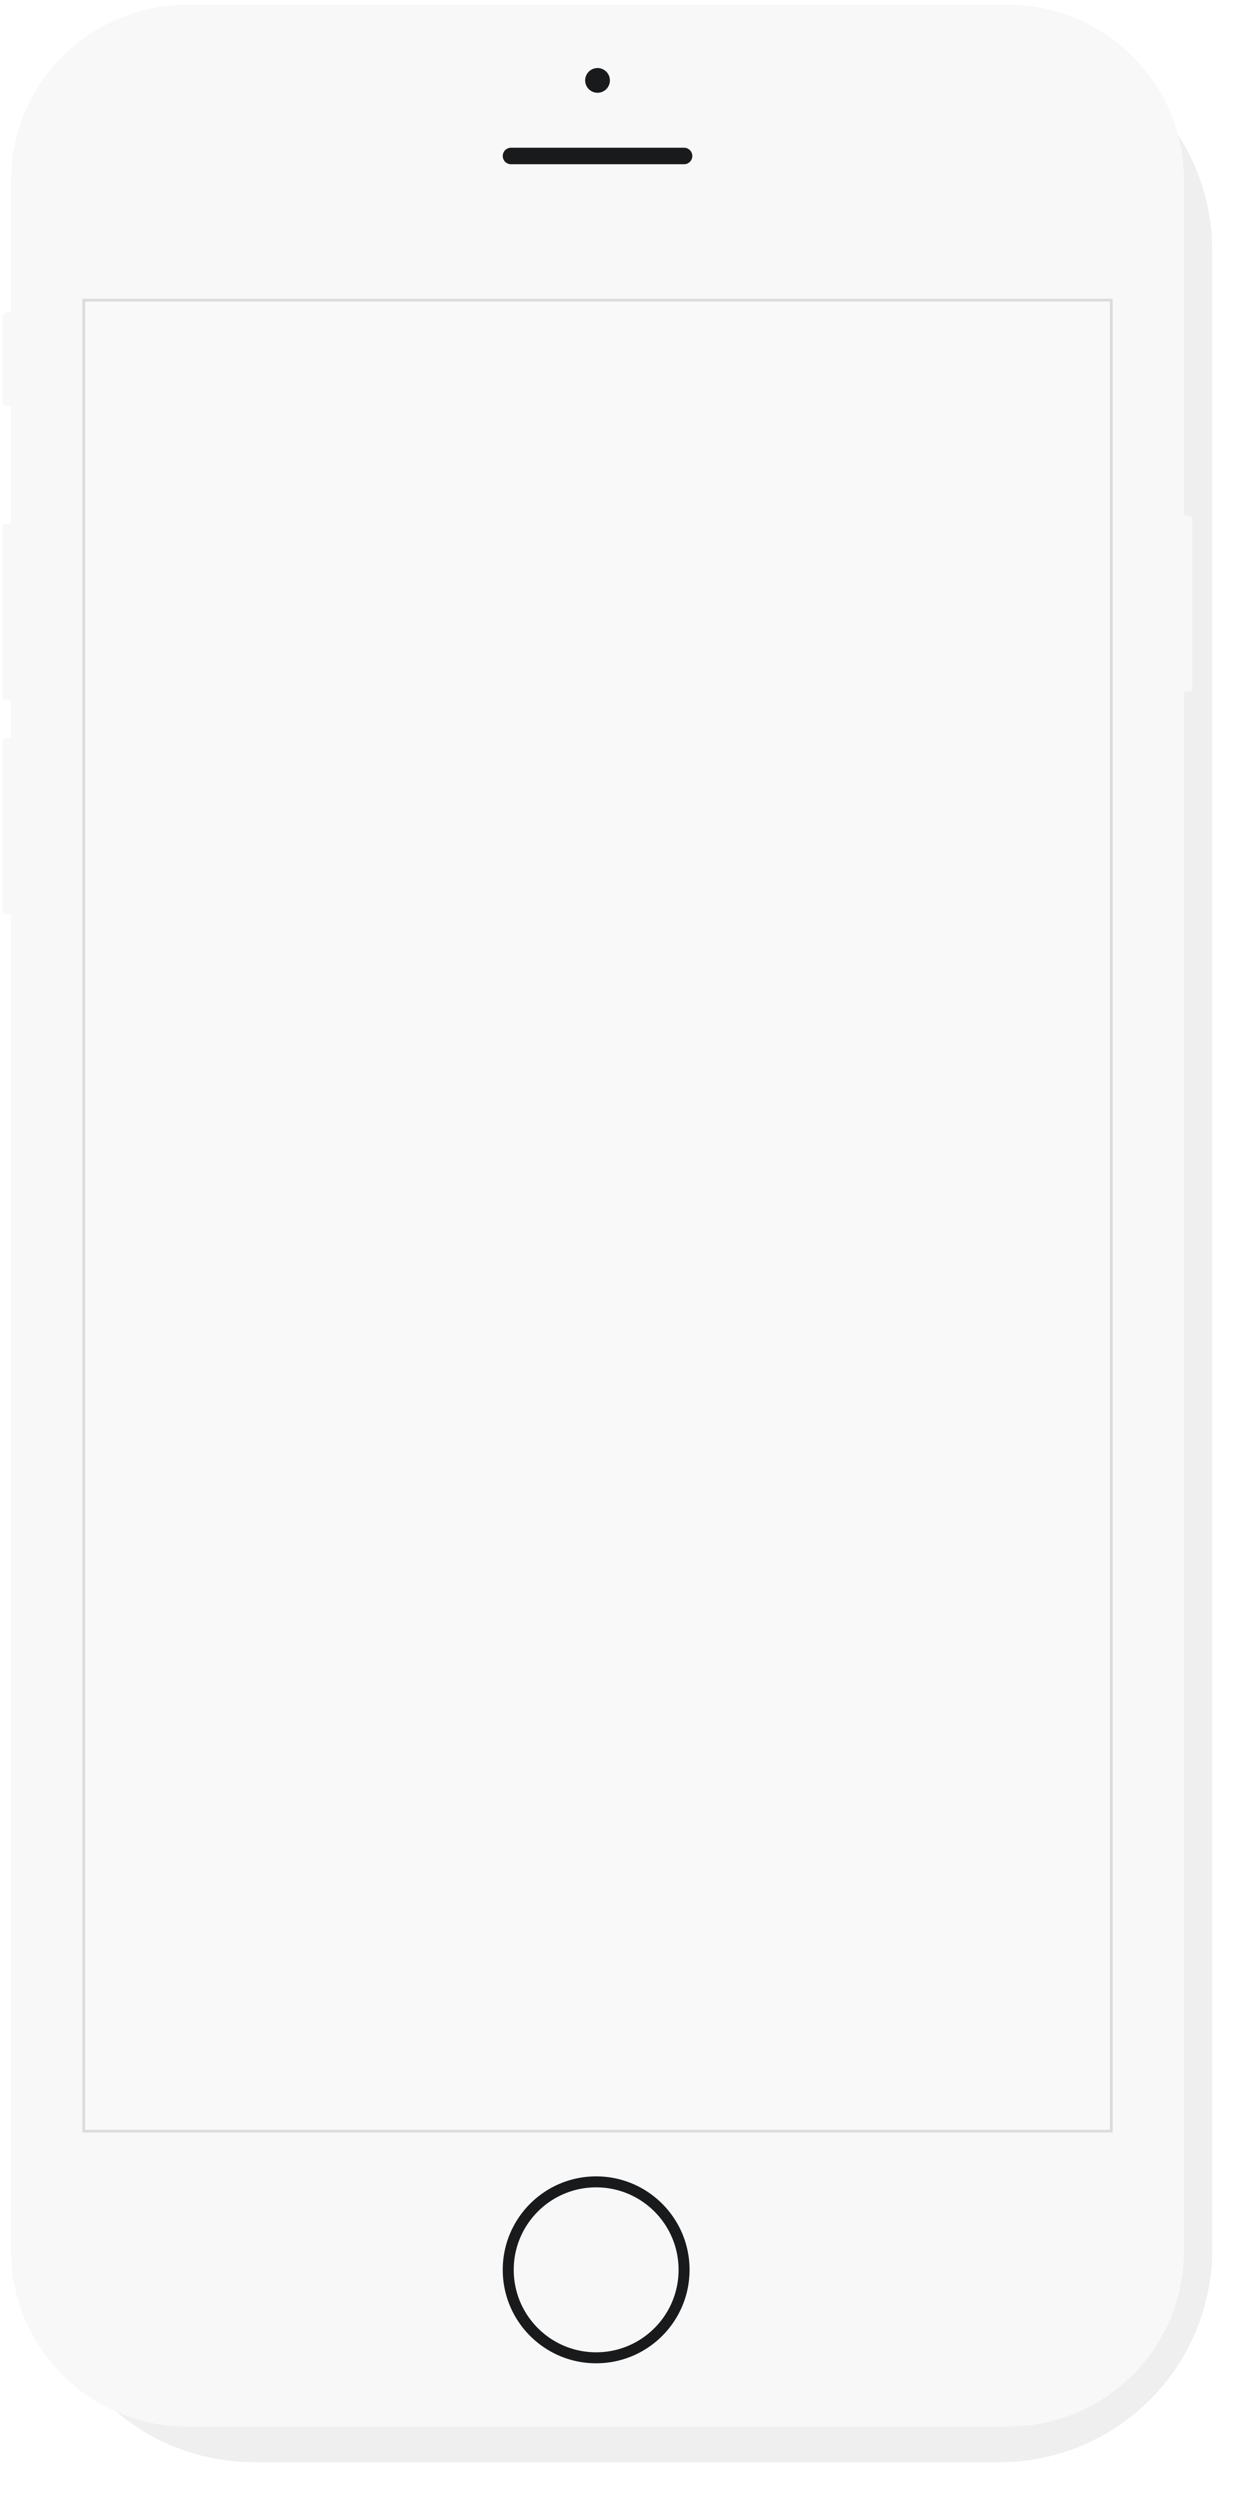 <svg xmlns="http://www.w3.org/2000/svg" width="364" height="728" viewBox="0 0 364 728"><defs><filter id="fkdoa" width="144%" height="144%" x="-12%" y="-12%" filterUnits="objectBoundingBox"><feGaussianBlur in="SourceGraphic" result="FeGaussianBlur1205Out" stdDeviation="5 5"/></filter><clipPath id="fkdob"><path fill="#fff" d="M24 87h300v534H24z"/></clipPath></defs><g><g filter="url(#fkdoa)"><path fill="#b2b2b2" fill-opacity=".2" d="M12 73c0-34.242 27.758-62 62-62h217c34.242 0 62 27.758 62 62v582c0 34.242-27.758 62-62 62H74c-34.242 0-62-27.758-62-62z"/></g><g><path fill="#191a1c" d="M173.6 689.8c15.906 0 28.8-12.894 28.8-28.8s-12.894-28.8-28.8-28.8-28.8 12.894-28.8 28.8 12.894 28.8 28.8 28.8z"/></g><g><path fill="#191a1c" d="M144.8 18.2h58.4v31.2h-58.4z"/></g><g><path fill="#f8f8f8" d="M.8 92a1 1 0 0 1 1-1h1.4v27.2H1.8a1 1 0 0 1-1-1zm0 61.6a1 1 0 0 1 1-1h1.4v51.2H1.8a1 1 0 0 1-1-1zm0 62.4a1 1 0 0 1 1-1h1.4v51.2H1.8a1 1 0 0 1-1-1zm344-65.8h1.4a1 1 0 0 1 1 1v49.2a1 1 0 0 1-1 1h-1.4z"/></g><g><path fill="#f8f8f8" d="M170.4 23.412a3.601 3.601 0 1 1 3.6 3.603 3.601 3.601 0 0 1-3.6-3.603zm-21.6 19.612h50.4a2.4 2.4 0 0 1 0 4.802h-50.4a2.4 2.4 0 0 1 0-4.802zm48.8 617.95c0-13.262-10.745-24.014-24-24.014s-24 10.752-24 24.014c0 13.262 10.745 24.014 24 24.014s24-10.752 24-24.014zm-24 27.216c-15.022 0-27.2-12.185-27.2-27.216 0-15.03 12.178-27.215 27.2-27.215 15.022 0 27.2 12.184 27.2 27.215 0 15.03-12.178 27.216-27.2 27.216zM24 87.049h300V620.95H24zM3.2 655.37c0 28.293 22.923 51.229 51.2 51.229h239.2c28.277 0 51.2-22.936 51.2-51.23V52.63c0-28.294-22.923-51.23-51.2-51.23H54.4C26.123 1.4 3.2 24.336 3.2 52.63z"/></g><g><path fill="#f9f9f9" d="M24 87h300v534H24z"/><path fill="none" stroke="#dcdcdc" stroke-miterlimit="50" stroke-width="1.6" d="M24 87v0h300v534H24v0z" clip-path="url(&quot;#fkdob&quot;)"/></g></g></svg>